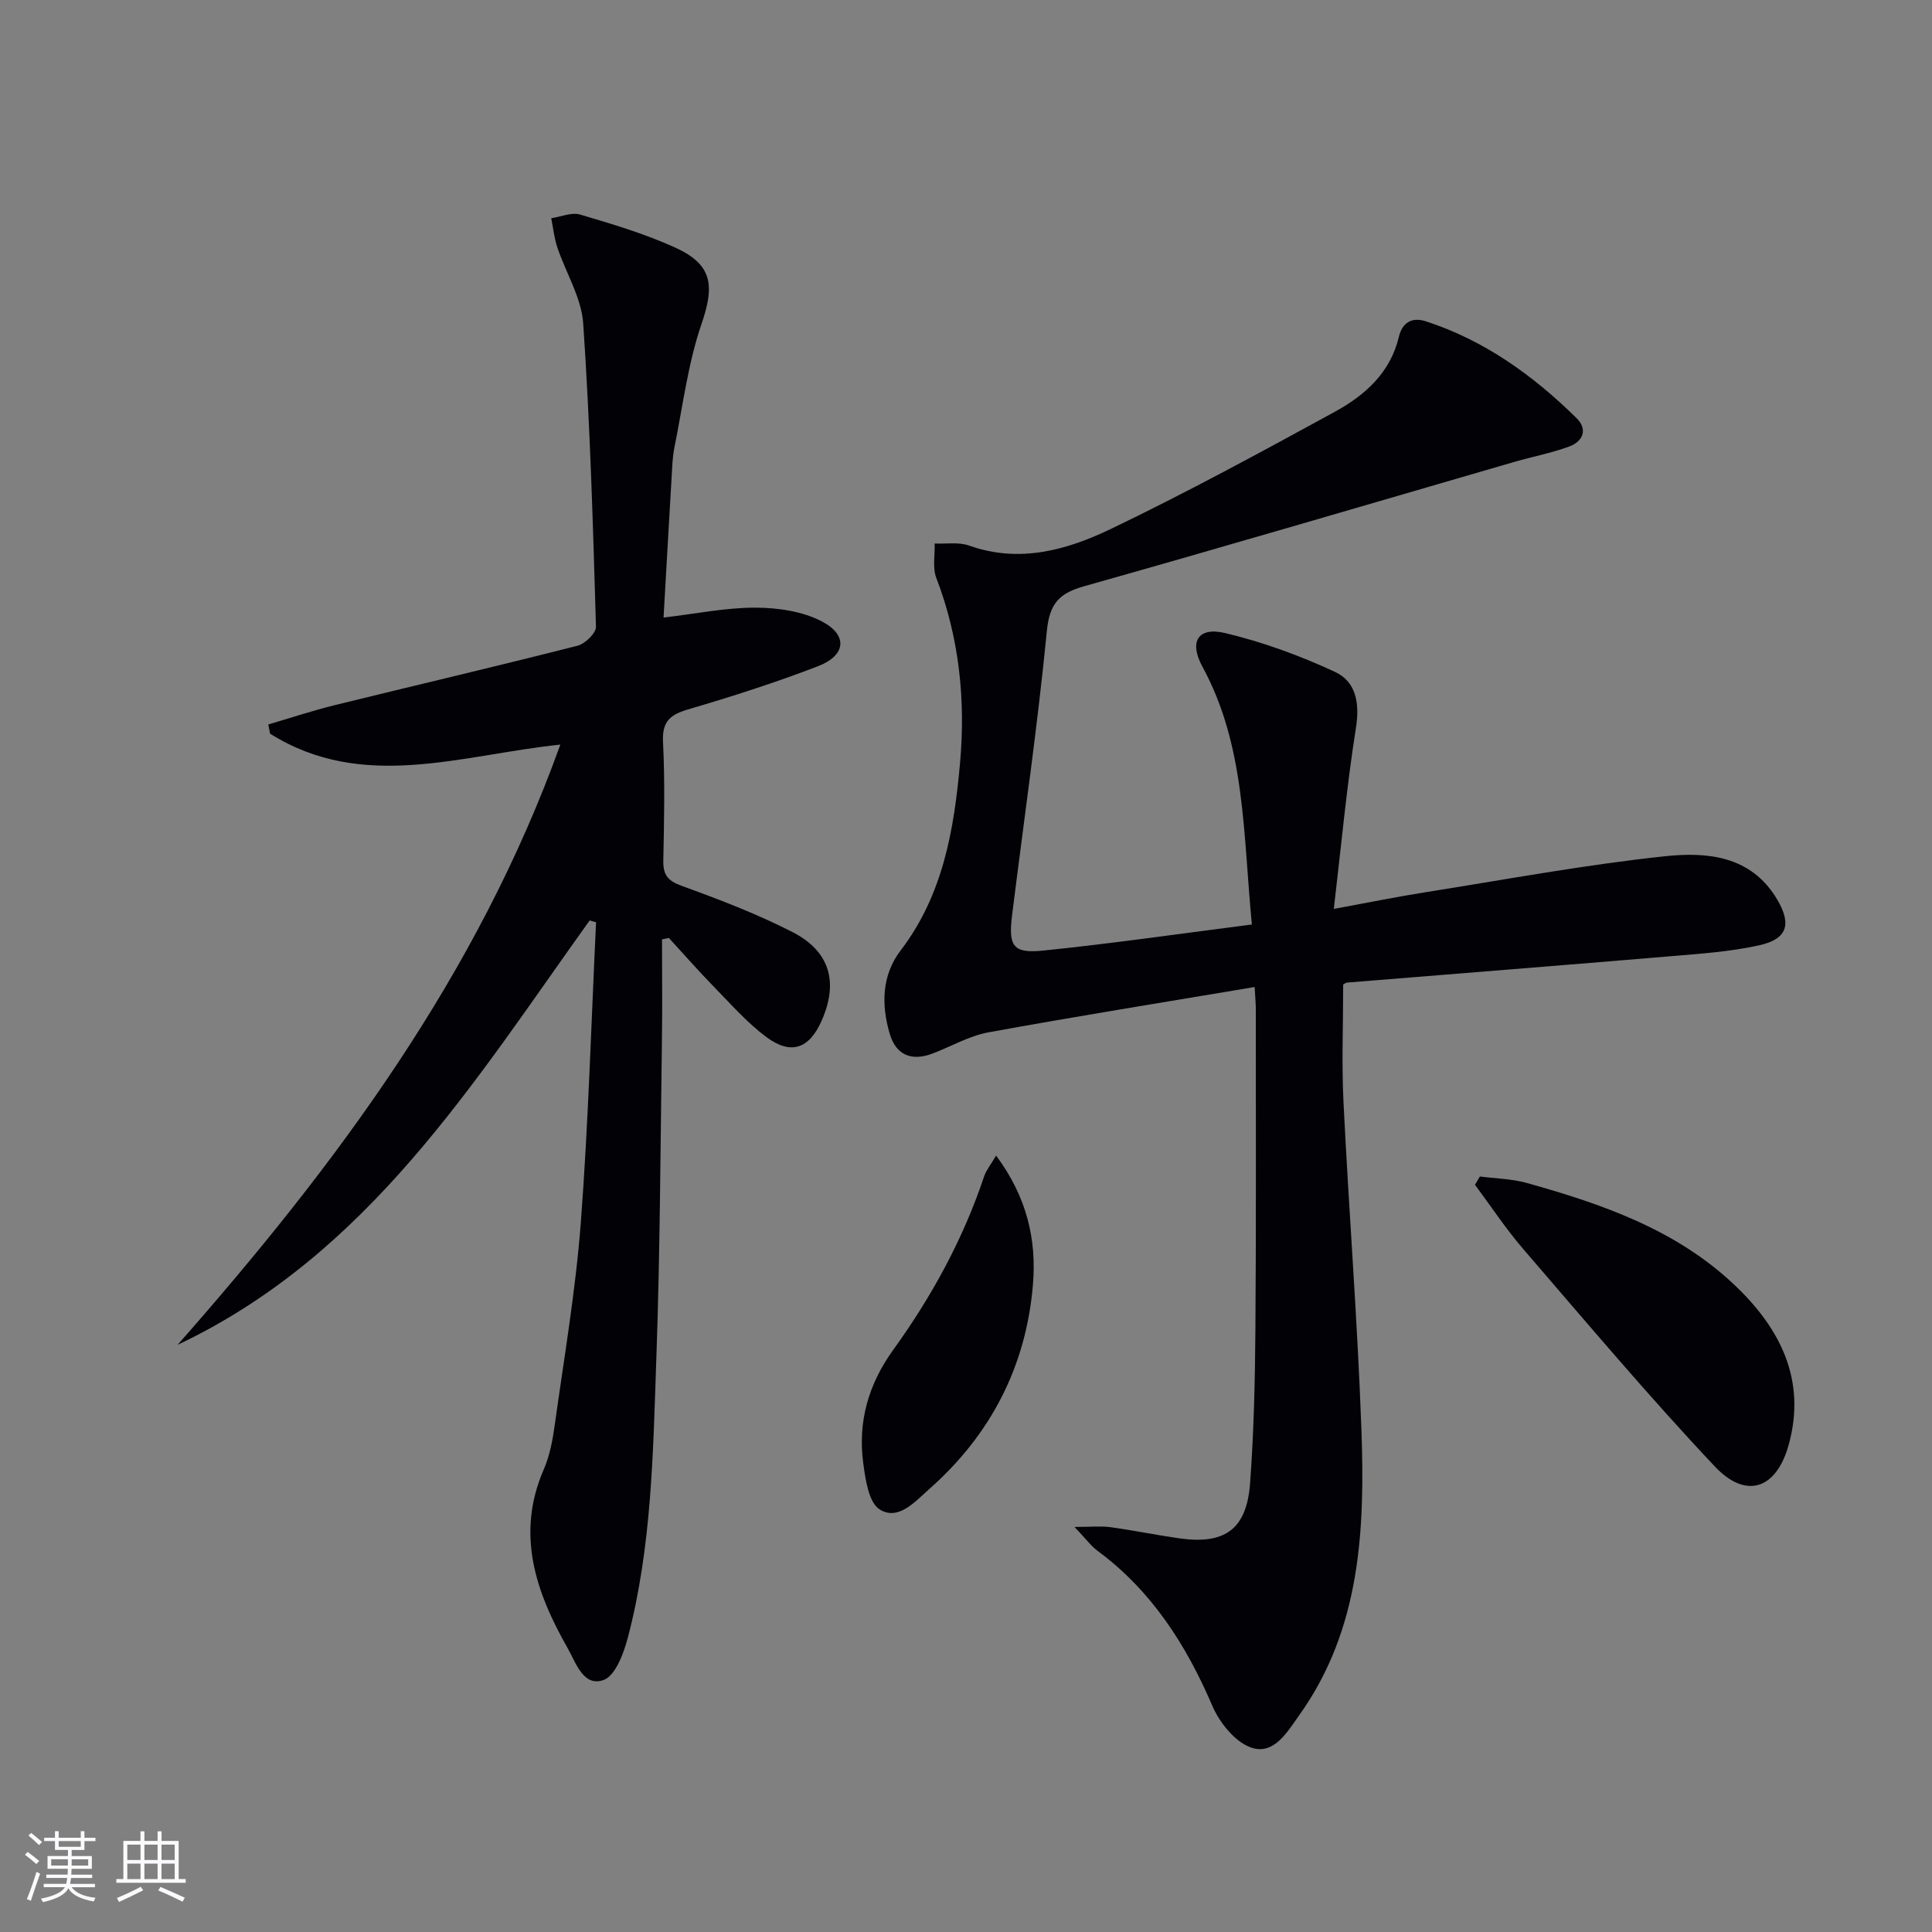 <svg enable-background="new 0 0 400 400" viewBox="0 0 400 400" xmlns="http://www.w3.org/2000/svg"><rect x="0" y="0" width="400" height="400" fill="#808080" stroke="none"/><g fill="#010106"><path d="m259.76 204.35c-18.78 3.16-36.97 6.07-55.08 9.38-4 .73-7.73 2.92-11.6 4.39-4.43 1.68-7.6.28-8.89-4.15-1.75-6.01-1.62-12.08 2.26-17.16 8.82-11.54 11.09-25.09 12.32-38.88 1.16-13.05-.16-25.89-4.92-38.29-.81-2.1-.26-4.73-.34-7.11 2.38.11 4.96-.34 7.11.42 10.44 3.72 20.27.94 29.42-3.46 15.71-7.55 31.05-15.88 46.35-24.25 6.19-3.39 11.47-8.06 13.23-15.5.71-2.99 2.73-4.15 5.61-3.21 12.13 3.95 22.19 11.2 31.17 20.03 2.39 2.35 1.34 4.84-1.52 5.89-3.71 1.36-7.65 2.1-11.46 3.21-29.64 8.6-59.24 17.34-88.95 25.71-5.21 1.47-7.17 3.59-7.73 9.27-1.92 19.66-4.76 39.23-7.2 58.85-.8 6.4.19 7.96 6.42 7.32 14.29-1.46 28.52-3.52 43.23-5.4-1.84-18.88-1.3-36.98-10.25-53.4-2.8-5.14-.92-8.27 4.67-6.95 7.8 1.85 15.48 4.66 22.77 8.04 4.36 2.02 5.17 6.45 4.35 11.6-1.91 12.06-3.02 24.26-4.58 37.48 7.3-1.34 13.05-2.51 18.85-3.43 16.54-2.62 33.05-5.7 49.68-7.47 8.7-.93 17.9-.16 23.28 8.98 3 5.1 2.11 8.16-3.76 9.46-5.96 1.31-12.13 1.74-18.23 2.25-22.34 1.88-44.7 3.64-67.04 5.46-.3.02-.59.28-.84.41 0 8.11-.33 16.2.06 24.26 1.11 22.58 2.9 45.13 3.71 67.72.75 20.75-.1 41.42-12.88 59.31-2.48 3.47-5.25 8.36-10.01 6.66-3.31-1.18-6.47-5.13-7.96-8.6-5.43-12.65-12.56-23.81-23.76-32.1-1.4-1.04-2.47-2.53-4.78-4.95 3.42 0 5.45-.22 7.4.04 4.76.65 9.48 1.63 14.25 2.31 9.5 1.35 14-1.86 14.7-11.44.78-10.61 1.02-21.27 1.1-31.91.17-22.16.07-44.33.08-66.5-.01-.96-.11-1.94-.24-4.29z"/><path d="m122.08 190.57c-24.01 33.51-45.81 69.17-85.31 87.86 32.78-37.18 62.07-76.49 79.24-124.27-20.55 2.14-40.87 9.81-60.09-2.26-.12-.64-.25-1.27-.37-1.91 4.59-1.34 9.14-2.86 13.77-4 16.75-4.12 33.54-8.04 50.25-12.3 1.57-.4 3.86-2.62 3.82-3.94-.61-20.93-1.22-41.87-2.64-62.76-.36-5.36-3.6-10.5-5.37-15.79-.64-1.93-.85-4.01-1.25-6.02 2-.29 4.21-1.28 5.97-.76 6.66 1.97 13.39 3.97 19.7 6.84 7.76 3.53 8.16 7.88 5.45 15.78-2.82 8.23-3.89 17.06-5.63 25.65-.39 1.94-.44 3.96-.56 5.96-.57 9.58-1.1 19.17-1.68 29.21 6.69-.78 12.87-2.07 19.06-2.05 4.63.01 9.75.76 13.76 2.87 5.41 2.85 4.93 7.02-.84 9.25-8.81 3.4-17.85 6.28-26.92 8.95-3.75 1.11-5.38 2.52-5.17 6.75.41 8.14.23 16.32.06 24.49-.06 2.95.85 4.22 3.78 5.28 7.79 2.82 15.58 5.8 22.94 9.56 7.86 4.02 9.58 10.51 6.01 18.48-2.55 5.69-6.3 7.05-11.39 3.27-3.96-2.94-7.3-6.76-10.78-10.32-3.23-3.31-6.28-6.79-9.41-10.2-.47.1-.95.2-1.42.3 0 7.08.09 14.17-.02 21.25-.31 21.81-.38 43.62-1.15 65.41-.68 19.41-.92 38.93-5.9 57.89-.86 3.27-2.59 7.93-5.04 8.79-4.19 1.48-5.71-3.6-7.43-6.61-6.61-11.61-10.75-23.61-4.94-36.99 1.24-2.85 1.84-6.06 2.27-9.17 1.94-13.95 4.33-27.88 5.4-41.91 1.57-20.69 2.16-41.46 3.16-62.2-.42-.12-.88-.25-1.33-.38z"/><path d="m306.39 243.58c3.23.42 6.56.47 9.67 1.33 15.62 4.36 30.91 9.65 42.99 21.07 9.46 8.94 15 19.65 11.29 33.11-2.54 9.21-8.81 11.43-15.34 4.49-13.67-14.51-26.53-29.79-39.56-44.9-3.64-4.21-6.72-8.9-10.06-13.38.34-.57.67-1.14 1.01-1.72z"/><path d="m206.23 239.25c6.44 8.66 8.39 17.48 7.63 26.7-1.4 16.92-8.75 31.12-21.5 42.37-2.92 2.58-6.39 6.61-10.23 4.19-2.29-1.44-2.96-6.23-3.41-9.64-1.13-8.56 1.09-16.3 6.23-23.42 7.99-11.07 14.5-22.98 18.84-36 .4-1.16 1.24-2.16 2.44-4.2z"/></g><path d="m5.17 384 .55-.58c.85.61 1.65 1.24 2.4 1.87l-.59.64c-.83-.73-1.62-1.38-2.36-1.93m1.22 9.53-.82-.34c.71-1.76 1.37-3.64 1.98-5.63.24.13.5.25.76.36-.6 1.67-1.24 3.54-1.92 5.61m-.5-13.5.57-.54c.56.44 1.31 1.06 2.26 1.87l-.64.64c-.68-.66-1.41-1.32-2.19-1.97m3.25.46h2.24v-1.36h.77v1.36h4.57v-1.36h.76v1.36h2.28v.69h-2.28v1.84h-2.64v1.26h4.18v2.64h-4.21c0 .45-.02.86-.05 1.21h4.32v.69h-4.38c-.04.34-.1.75-.19 1.22h5.15v.69h-4.82c.87 1.19 2.51 1.92 4.93 2.19-.17.32-.3.57-.37.76-2.77-.49-4.52-1.41-5.26-2.76-.56 1.26-2.3 2.23-5.24 2.9-.12-.24-.26-.48-.43-.72 2.73-.55 4.38-1.34 4.96-2.38h-4.38v-.69h4.65c.1-.38.17-.79.21-1.22h-4.32v-.69h4.4c.03-.34.05-.75.05-1.21h-4.2v-2.64h4.23v-1.26h-2.69v-1.84h-2.24zm1.46 4.46v1.29h3.45c.01-.4.02-.57.01-.53v-.32-.45h-3.46zm1.55-2.59h4.57v-1.19h-4.57zm6.11 2.59h-3.42v.77c-.01.19-.01.37-.02.53h3.44z" fill="#fafafc"/><path d="m32.63 379.16h.82v1.98h3.54v7.89h1.46v.78h-14.37v-.78h1.46v-7.89h3.54v-1.98h.82v1.98h2.73zm-3.49 11.48.5.73c-1.61.82-3.28 1.63-5 2.41-.13-.27-.28-.55-.44-.82 1.75-.72 3.4-1.49 4.94-2.32m-2.78-5.55h2.73v-3.18h-2.73zm0 3.95h2.73v-3.2h-2.73zm3.54-3.95h2.73v-3.18h-2.73zm0 3.95h2.73v-3.2h-2.73zm7.89 4.68c-1.84-.92-3.51-1.7-5.02-2.32l.45-.73c1.89.8 3.57 1.55 5.04 2.23zm-1.62-11.81h-2.73v3.18h2.73zm-2.73 7.13h2.73v-3.2h-2.73z" fill="#fafafc"/></svg>
